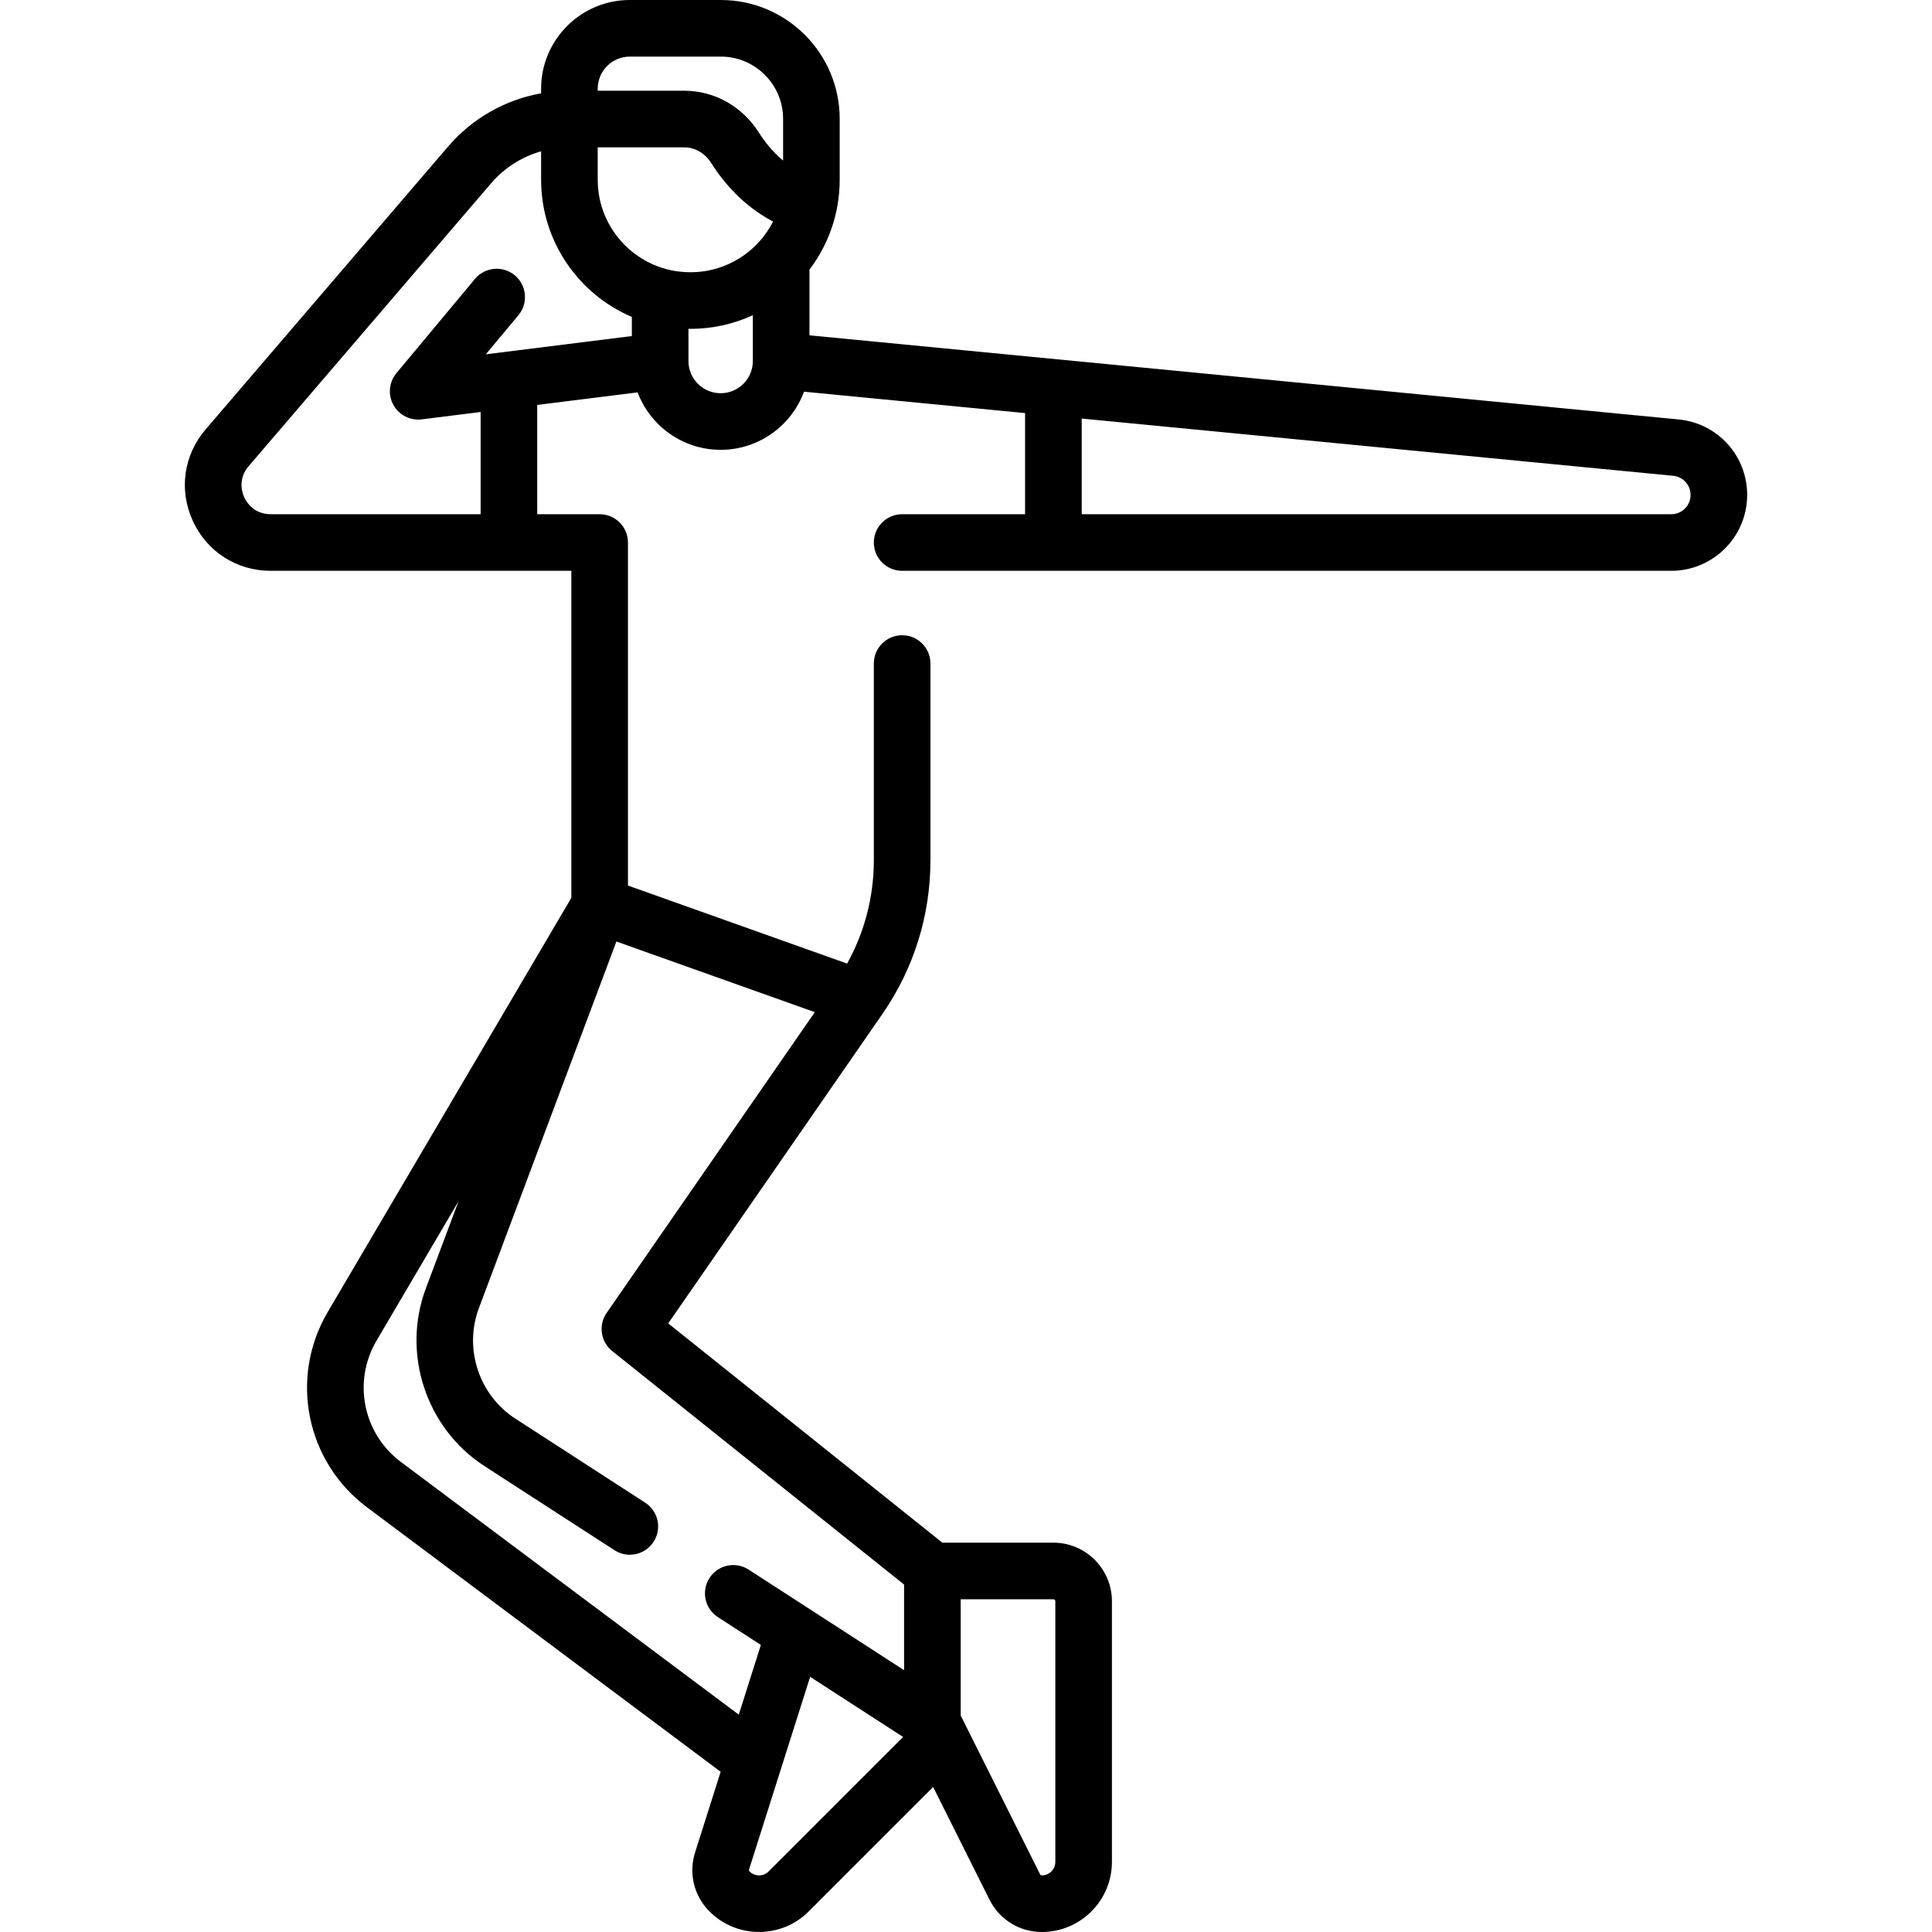 <svg width="64" height="64" viewBox="0 0 64 64" fill="none" xmlns="http://www.w3.org/2000/svg">
<path d="M55.606 13.895L26.814 11.108V8.933C27.442 8.105 27.816 7.073 27.816 5.956V3.938C27.816 1.766 26.05 0 23.879 0H20.863C19.243 0 17.925 1.318 17.925 2.938V3.091C16.734 3.305 15.643 3.921 14.843 4.855L6.811 14.225C6.081 15.077 5.919 16.238 6.388 17.258C6.856 18.276 7.844 18.909 8.966 18.909H18.927V29.741L10.856 43.462C9.576 45.638 10.135 48.418 12.156 49.93L23.873 58.693L23.032 61.343C22.802 62.042 22.983 62.799 23.503 63.32C23.956 63.773 24.551 63.999 25.145 63.999C25.74 63.999 26.335 63.773 26.788 63.32L30.912 59.196L32.778 62.928C33.108 63.589 33.773 64 34.512 64C35.793 64 36.834 62.958 36.834 61.678V53.042C36.834 51.973 35.965 51.103 34.895 51.103H31.216L22.136 43.839L29.23 33.59C30.272 32.086 30.822 30.324 30.822 28.494V21.98C30.822 21.462 30.403 21.043 29.885 21.043C29.367 21.043 28.947 21.462 28.947 21.98V28.494C28.947 29.703 28.642 30.874 28.062 31.92L20.802 29.335V17.972C20.802 17.454 20.382 17.034 19.865 17.034H17.796V13.414L21.121 12.998C21.542 14.109 22.616 14.901 23.873 14.901C25.138 14.901 26.219 14.098 26.634 12.975L33.957 13.684V17.034H29.885C29.367 17.034 28.947 17.454 28.947 17.972C28.947 18.49 29.367 18.909 29.885 18.909H55.364C56.749 18.909 57.877 17.782 57.877 16.396C57.877 15.095 56.901 14.02 55.606 13.895ZM25.462 61.994C25.287 62.168 25.004 62.168 24.829 61.994C24.812 61.977 24.806 61.951 24.814 61.928C24.815 61.923 24.817 61.919 24.818 61.915L26.837 55.547L29.916 57.539L25.462 61.994ZM31.824 52.978H34.895C34.931 52.978 34.959 53.007 34.959 53.042V61.678C34.959 61.924 34.759 62.125 34.512 62.125C34.487 62.125 34.465 62.111 34.454 62.089L31.824 56.829V52.978H31.824ZM20.281 44.756L29.949 52.491V55.327L24.799 51.995C24.365 51.714 23.785 51.838 23.503 52.273C23.222 52.708 23.346 53.288 23.781 53.569L25.205 54.49L24.473 56.8L13.28 48.429C12.025 47.49 11.678 45.764 12.472 44.413L15.19 39.792L14.107 42.679C13.298 44.838 14.115 47.315 16.051 48.568L20.355 51.352C20.512 51.454 20.689 51.503 20.863 51.503C21.171 51.503 21.472 51.352 21.651 51.074C21.933 50.64 21.808 50.059 21.373 49.778L17.07 46.993C15.868 46.215 15.36 44.678 15.863 43.337L20.419 31.189L26.992 33.529L20.096 43.491C19.816 43.896 19.896 44.449 20.281 44.756ZM19.8 5.956V4.881H22.674C23.022 4.881 23.352 5.074 23.556 5.396C23.953 6.023 24.613 6.817 25.609 7.34C25.103 8.335 24.07 9.018 22.879 9.018H22.863C21.174 9.018 19.8 7.644 19.8 5.956ZM20.863 1.875H23.879C25.016 1.875 25.941 2.8 25.941 3.938V5.318C25.587 5.024 25.323 4.682 25.14 4.393C24.59 3.525 23.668 3.006 22.674 3.006H19.8V2.938C19.8 2.352 20.277 1.875 20.863 1.875ZM15.921 17.034H8.965C8.393 17.034 8.151 16.605 8.091 16.474C8.03 16.343 7.862 15.88 8.235 15.445L16.266 6.075C16.708 5.56 17.286 5.194 17.925 5.012V5.956C17.925 7.993 19.166 9.746 20.931 10.499V11.132L16.093 11.737L17.174 10.441C17.505 10.043 17.451 9.452 17.053 9.12C16.656 8.789 16.065 8.843 15.733 9.24L13.132 12.361C12.886 12.657 12.845 13.073 13.03 13.411C13.196 13.714 13.513 13.899 13.852 13.899C13.891 13.899 13.93 13.897 13.969 13.892L15.921 13.648V17.034ZM23.873 13.026C23.285 13.026 22.806 12.548 22.806 11.96V10.892C22.825 10.892 22.844 10.893 22.863 10.893H22.879C23.614 10.893 24.312 10.73 24.939 10.441V11.96C24.939 12.548 24.461 13.026 23.873 13.026ZM55.364 17.034H35.833V13.865L55.425 15.761C55.754 15.793 56.002 16.066 56.002 16.396C56.002 16.748 55.715 17.034 55.364 17.034Z" fill="black"/>
</svg>
